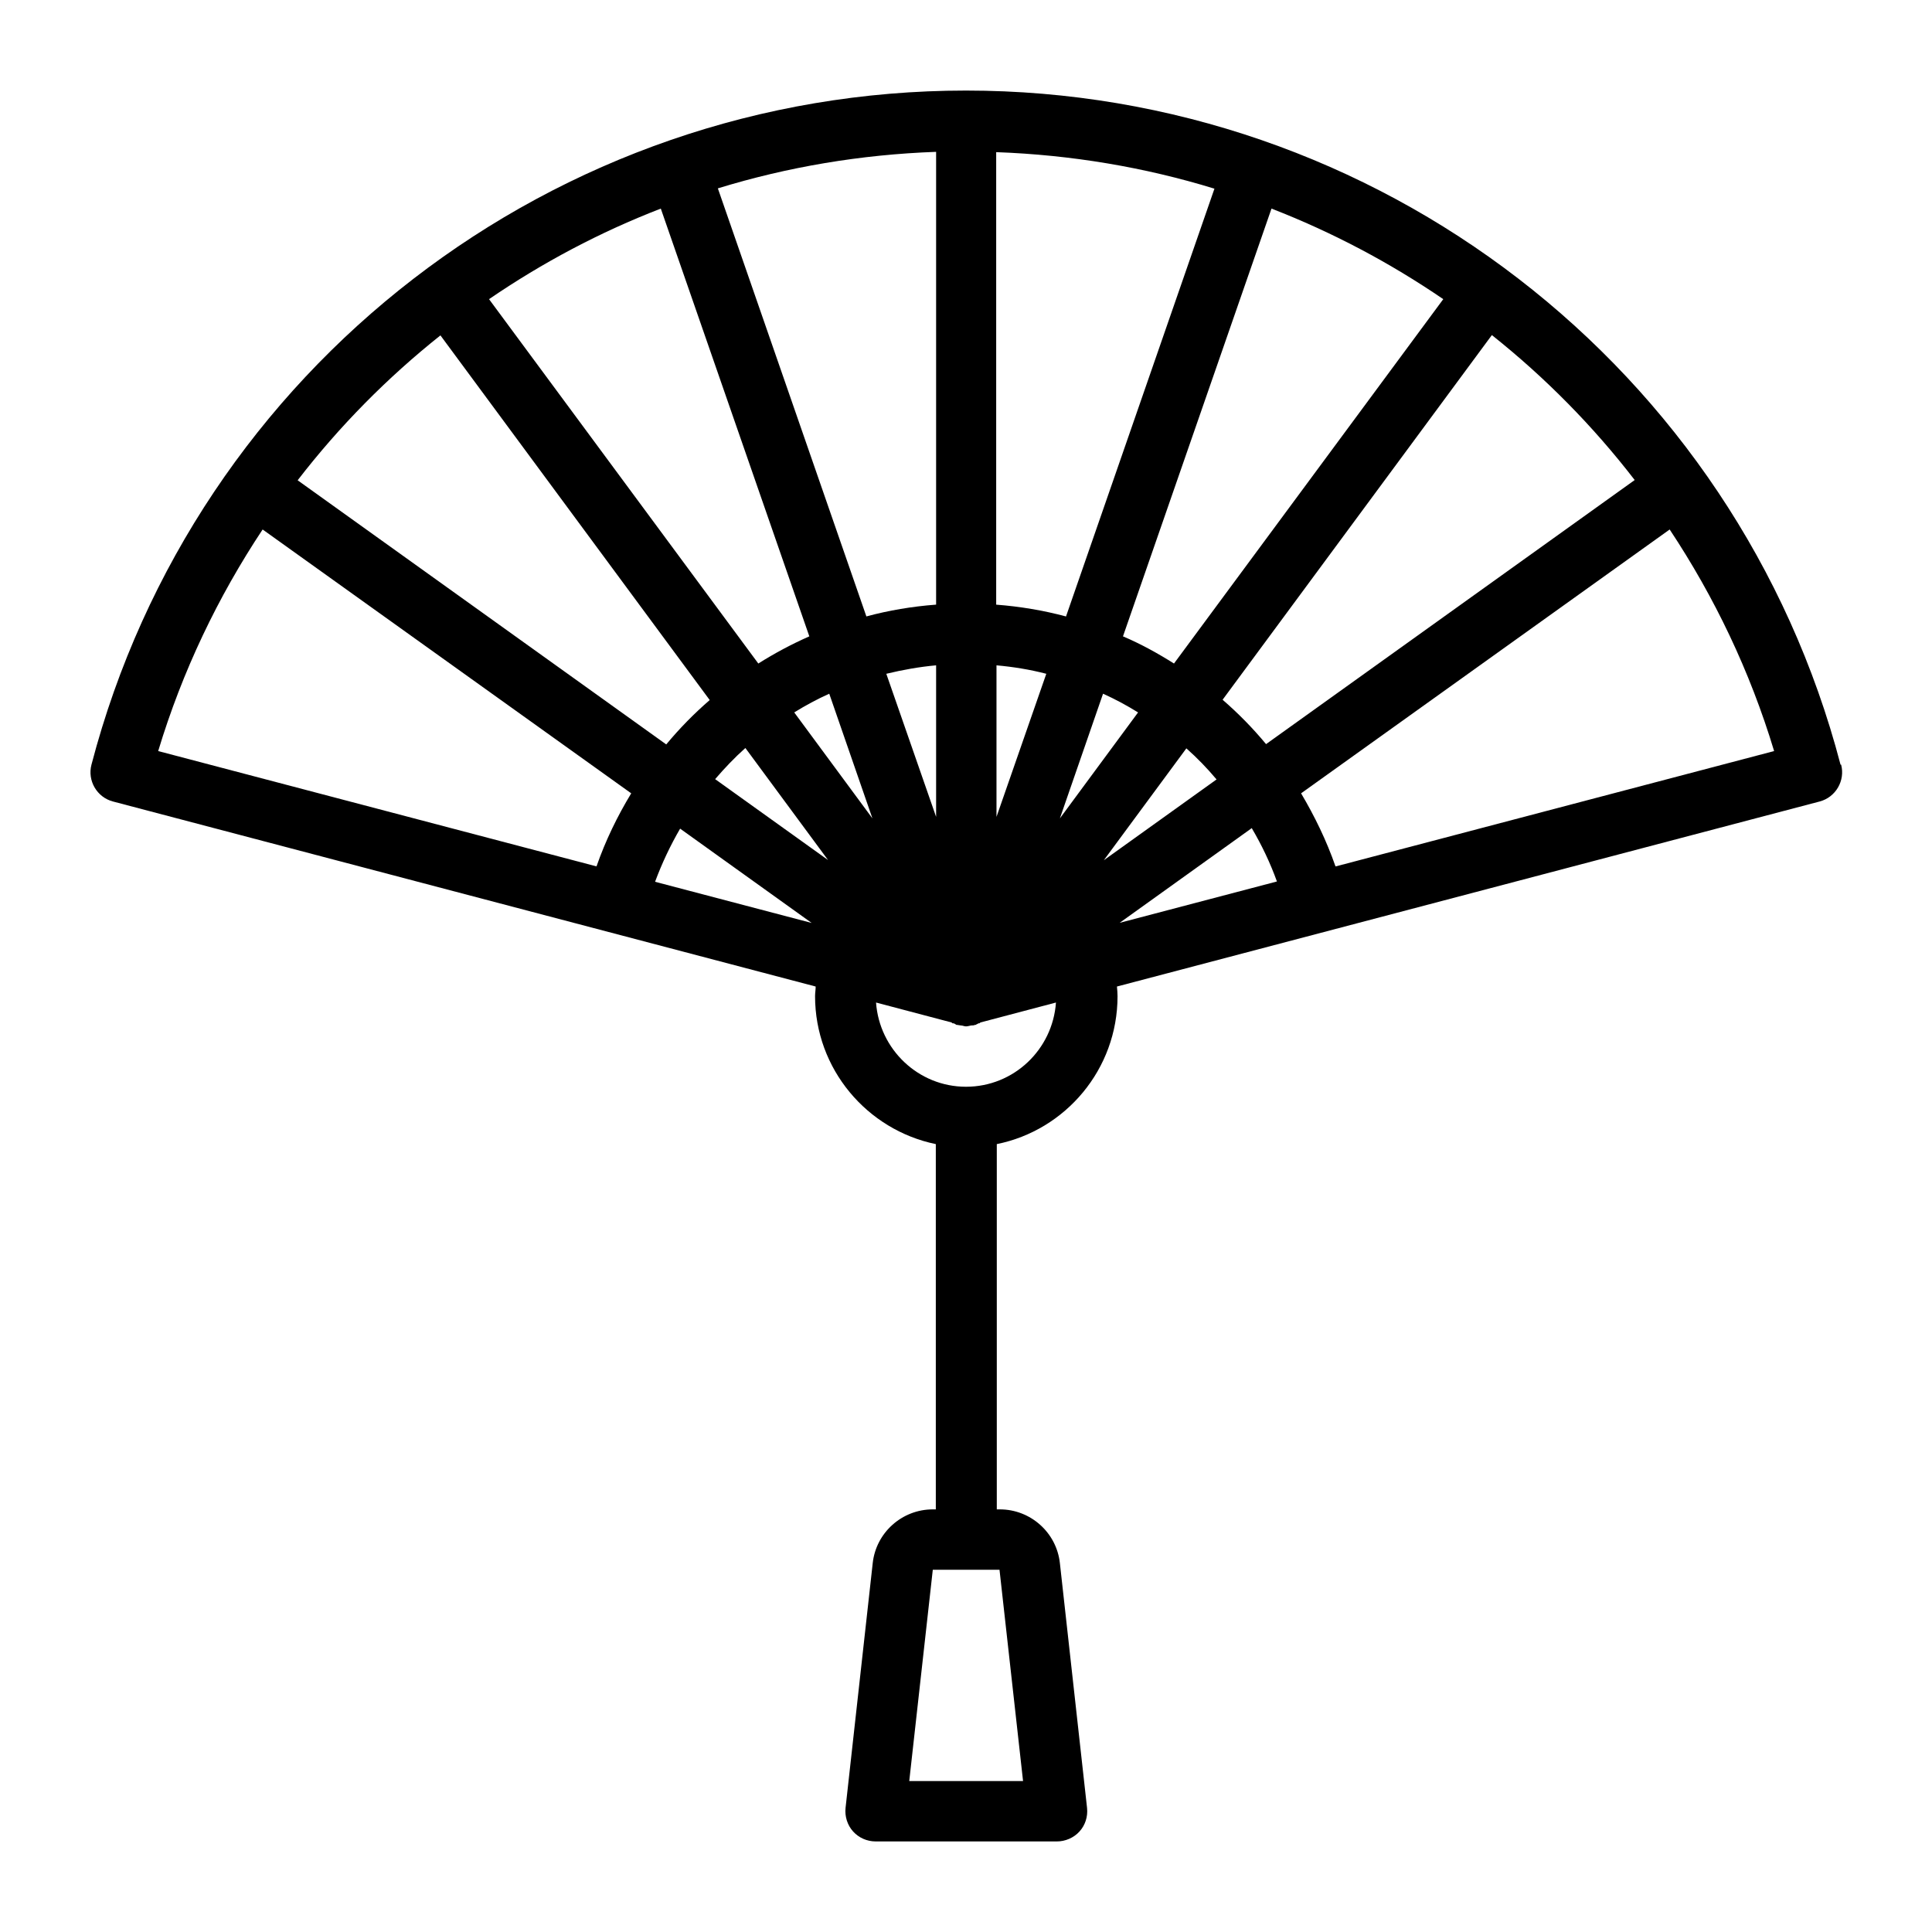 <svg id="Line" height="512" viewBox="0 0 64 64" width="512" xmlns="http://www.w3.org/2000/svg"><path d="m60.97 25.33c-3.44-13.15-15.35-22.33-28.97-22.33s-25.53 9.18-28.97 22.33c-.14.53.18 1.08.71 1.22l23.28 6.13c0 .11-.02.21-.02.32 0 2.41 1.72 4.43 4 4.9v12.1h-.1c-1.02 0-1.88.77-1.99 1.78l-.9 8.11c-.03.28.06.57.25.78s.46.33.75.33h6c.28 0 .56-.12.75-.33s.28-.49.25-.78l-.9-8.11c-.11-1.01-.97-1.78-1.99-1.78h-.1v-12.1c2.28-.46 4-2.48 4-4.9 0-.11-.01-.21-.02-.32l23.28-6.13c.53-.14.85-.69.71-1.22zm-27.08 33.67h-3.77l.78-7h2.21zm20.25-43.09-12.2 8.74c-.44-.53-.92-1.02-1.44-1.47l8.92-12.08c1.76 1.4 3.35 3.01 4.73 4.8zm-29.44 8.88 2.73 3.7-3.74-2.68c.31-.36.64-.71 1-1.03zm-2.81-17.88 4.92 14.17c-.59.26-1.15.56-1.69.9l-8.92-12.07c1.77-1.21 3.67-2.22 5.69-3zm25.92 3-8.92 12.07c-.54-.34-1.1-.65-1.69-.9l4.92-14.17c2.01.78 3.92 1.79 5.69 3zm-14.8 12.13c.56.05 1.11.14 1.65.28l-1.65 4.74zm-2 5.02-1.65-4.74c.54-.13 1.09-.23 1.65-.28zm5.53-4.08c.4.18.79.39 1.16.62l-2.59 3.51zm-1.23-2.56c-.75-.2-1.52-.33-2.31-.39v-14.99c2.49.09 4.92.5 7.23 1.21l-4.92 14.18zm-4.31-.39c-.79.06-1.56.19-2.3.39l-4.92-14.18c2.31-.71 4.73-1.12 7.23-1.21v15zm-3.53 2.95 1.43 4.13-2.59-3.51c.37-.23.76-.44 1.16-.62zm-.56 7.6-5.21-1.37c.23-.62.51-1.21.83-1.76l4.38 3.14zm9.66-2.09 2.73-3.7c.36.32.69.66 1 1.03l-3.74 2.68zm4.9-1.05c.33.56.61 1.15.83 1.76l-5.21 1.37 4.38-3.14zm-26.88-16.33 8.92 12.08c-.52.45-1 .94-1.44 1.47l-12.21-8.75c1.38-1.79 2.97-3.4 4.73-4.8zm-5.89 6.43 12.21 8.74c-.46.76-.85 1.56-1.15 2.42l-14.52-3.82c.8-2.65 1.98-5.11 3.46-7.34zm23.3 18.46c-1.58 0-2.87-1.24-2.98-2.79l2.5.66s.02.02.04.03h.03c.02 0 .04.02.06.03.01 0 .02.01.03.02h.01.01c.04.01.09.01.13.02.06 0 .11.03.17.03s.11-.02.17-.03c.04 0 .09 0 .13-.02h.01.01c.01 0 .02-.01.03-.02.02 0 .04-.02.06-.03h.03c.01 0 .02-.02.04-.03l2.5-.66c-.11 1.56-1.4 2.79-2.98 2.79zm12.24-7.3c-.3-.86-.69-1.66-1.14-2.42l12.21-8.74c1.48 2.23 2.66 4.69 3.46 7.34l-14.52 3.82z"/></svg>